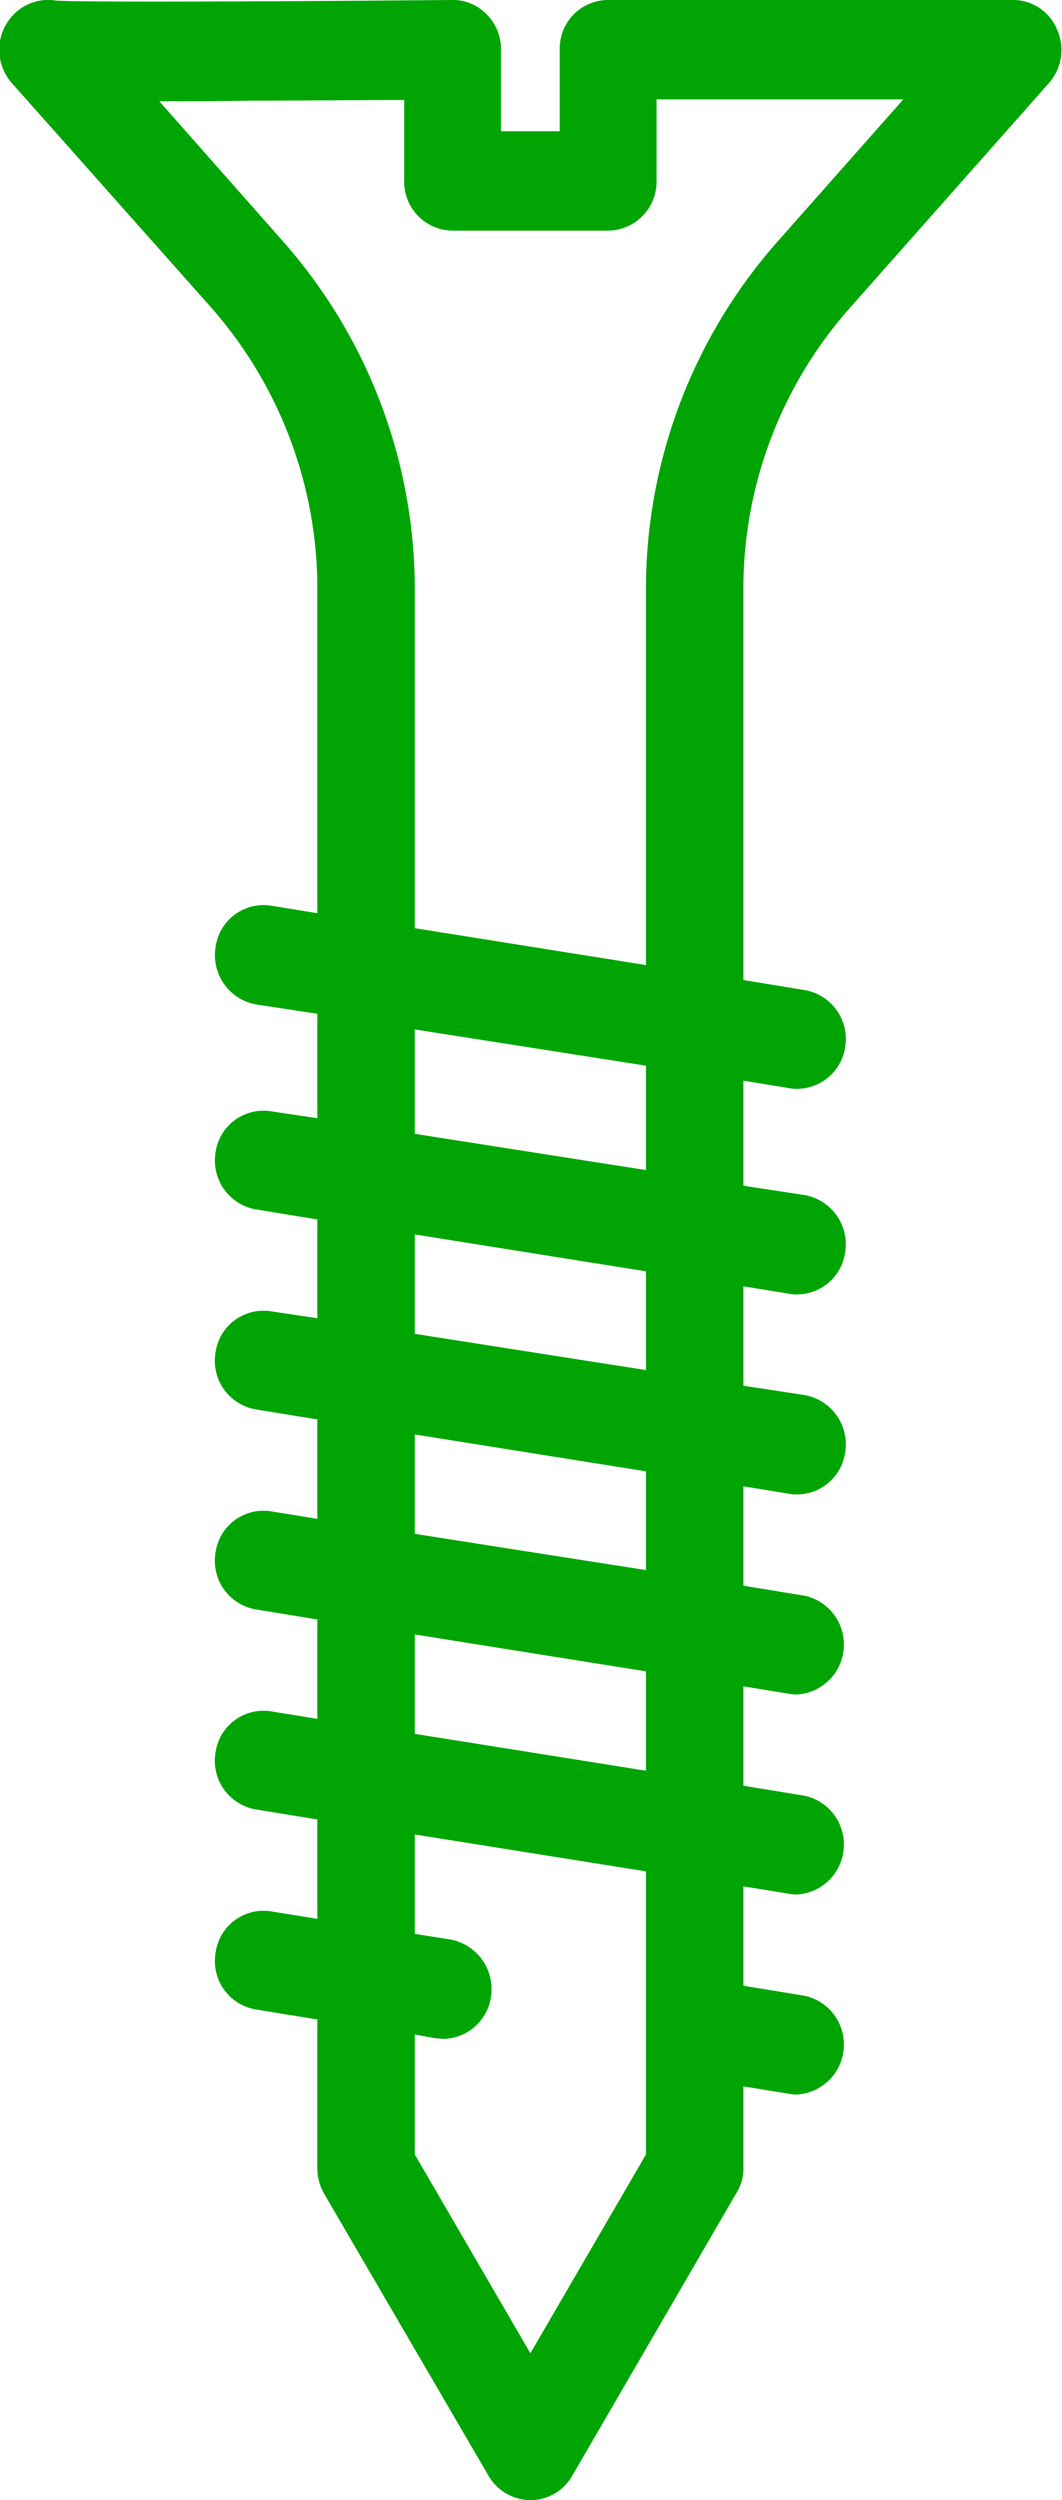 <svg xmlns="http://www.w3.org/2000/svg" width="17" height="40" viewBox="0 0 17 40">
  <defs>
    <style>
      .cls-1 {
        fill: #00a504;
        fill-rule: evenodd;
      }
    </style>
  </defs>
  <path class="cls-1" d="M8046.92,3759.47a0.762,0.762,0,0,0-.71-0.47h-6.48a0.775,0.775,0,0,0-.77.79v1.31h-0.94v-1.31a0.787,0.787,0,0,0-.23-0.56,0.747,0.747,0,0,0-.55-0.23h0c-2.22.02-5.85,0.04-6.34,0.01a0.773,0.773,0,0,0-.67.21,0.807,0.807,0,0,0-.04,1.11l3.19,3.59a6.81,6.81,0,0,1,1.7,4.53v5.16l-0.74-.12a0.775,0.775,0,0,0-.89.67,0.8,0.8,0,0,0,.65.91l0.98,0.15v1.67l-0.74-.11a0.775,0.775,0,0,0-.89.66,0.794,0.794,0,0,0,.65.91l0.98,0.16v1.58l-0.74-.11a0.775,0.775,0,0,0-.89.66,0.789,0.789,0,0,0,.65.91l0.98,0.16v1.59l-0.74-.12a0.775,0.775,0,0,0-.89.66,0.789,0.789,0,0,0,.65.91l0.98,0.16v1.59l-0.74-.12a0.775,0.775,0,0,0-.89.66,0.789,0.789,0,0,0,.65.91l0.98,0.16v1.59l-0.74-.12a0.775,0.775,0,0,0-.89.67,0.784,0.784,0,0,0,.65.9l0.98,0.16v2.38a0.811,0.811,0,0,0,.11.41l2.63,4.51a0.785,0.785,0,0,0,.67.39,0.773,0.773,0,0,0,.67-0.39l2.62-4.51a0.73,0.73,0,0,0,.12-0.41v-1.31l0.74,0.12a0.487,0.487,0,0,0,.12.01,0.8,0.8,0,0,0,.12-1.58l-0.98-.16v-1.59l0.74,0.12a0.487,0.487,0,0,0,.12.01,0.8,0.8,0,0,0,.12-1.58l-0.98-.16v-1.59l0.74,0.12a0.487,0.487,0,0,0,.12.01,0.8,0.8,0,0,0,.12-1.58l-0.98-.16v-1.59l0.74,0.12a0.487,0.487,0,0,0,.12.01,0.783,0.783,0,0,0,.77-0.68,0.8,0.8,0,0,0-.65-0.91l-0.98-.15v-1.59l0.74,0.12a0.487,0.487,0,0,0,.12.01,0.783,0.783,0,0,0,.77-0.68,0.8,0.8,0,0,0-.65-0.91l-0.98-.15v-1.68l0.74,0.12a0.487,0.487,0,0,0,.12.01,0.783,0.783,0,0,0,.77-0.67,0.794,0.794,0,0,0-.65-0.91l-0.98-.16v-6.23a6.77,6.77,0,0,1,1.71-4.53l3.18-3.59A0.8,0.8,0,0,0,8046.92,3759.47Zm-6.58,34-1.85,3.18-1.85-3.18v-1.92l0.33,0.06c0.04,0,.08.01,0.12,0.01a0.783,0.783,0,0,0,.77-0.68,0.807,0.807,0,0,0-.65-0.91l-0.57-.09v-1.59l3.7,0.59v4.53Zm0-6.14-3.7-.59v-1.59l3.7,0.59v1.59Zm0-3.21-3.7-.58v-1.59l3.7,0.59v1.58Zm0-3.2-3.7-.58v-1.59l3.7,0.59v1.58Zm0-3.2-3.7-.58v-1.67l3.7,0.58v1.67Zm2.12-14.87a8.393,8.393,0,0,0-2.12,5.6v5.99l-3.7-.59v-5.4a8.412,8.412,0,0,0-2.12-5.6l-1.97-2.23c0.42,0,.92,0,1.48-0.01,0.91,0,1.82-.01,2.44-0.01v1.3a0.781,0.781,0,0,0,.77.79h2.49a0.783,0.783,0,0,0,.78-0.79v-1.31h3.95Z" transform="translate(-8030 -3759)"/>
</svg>
